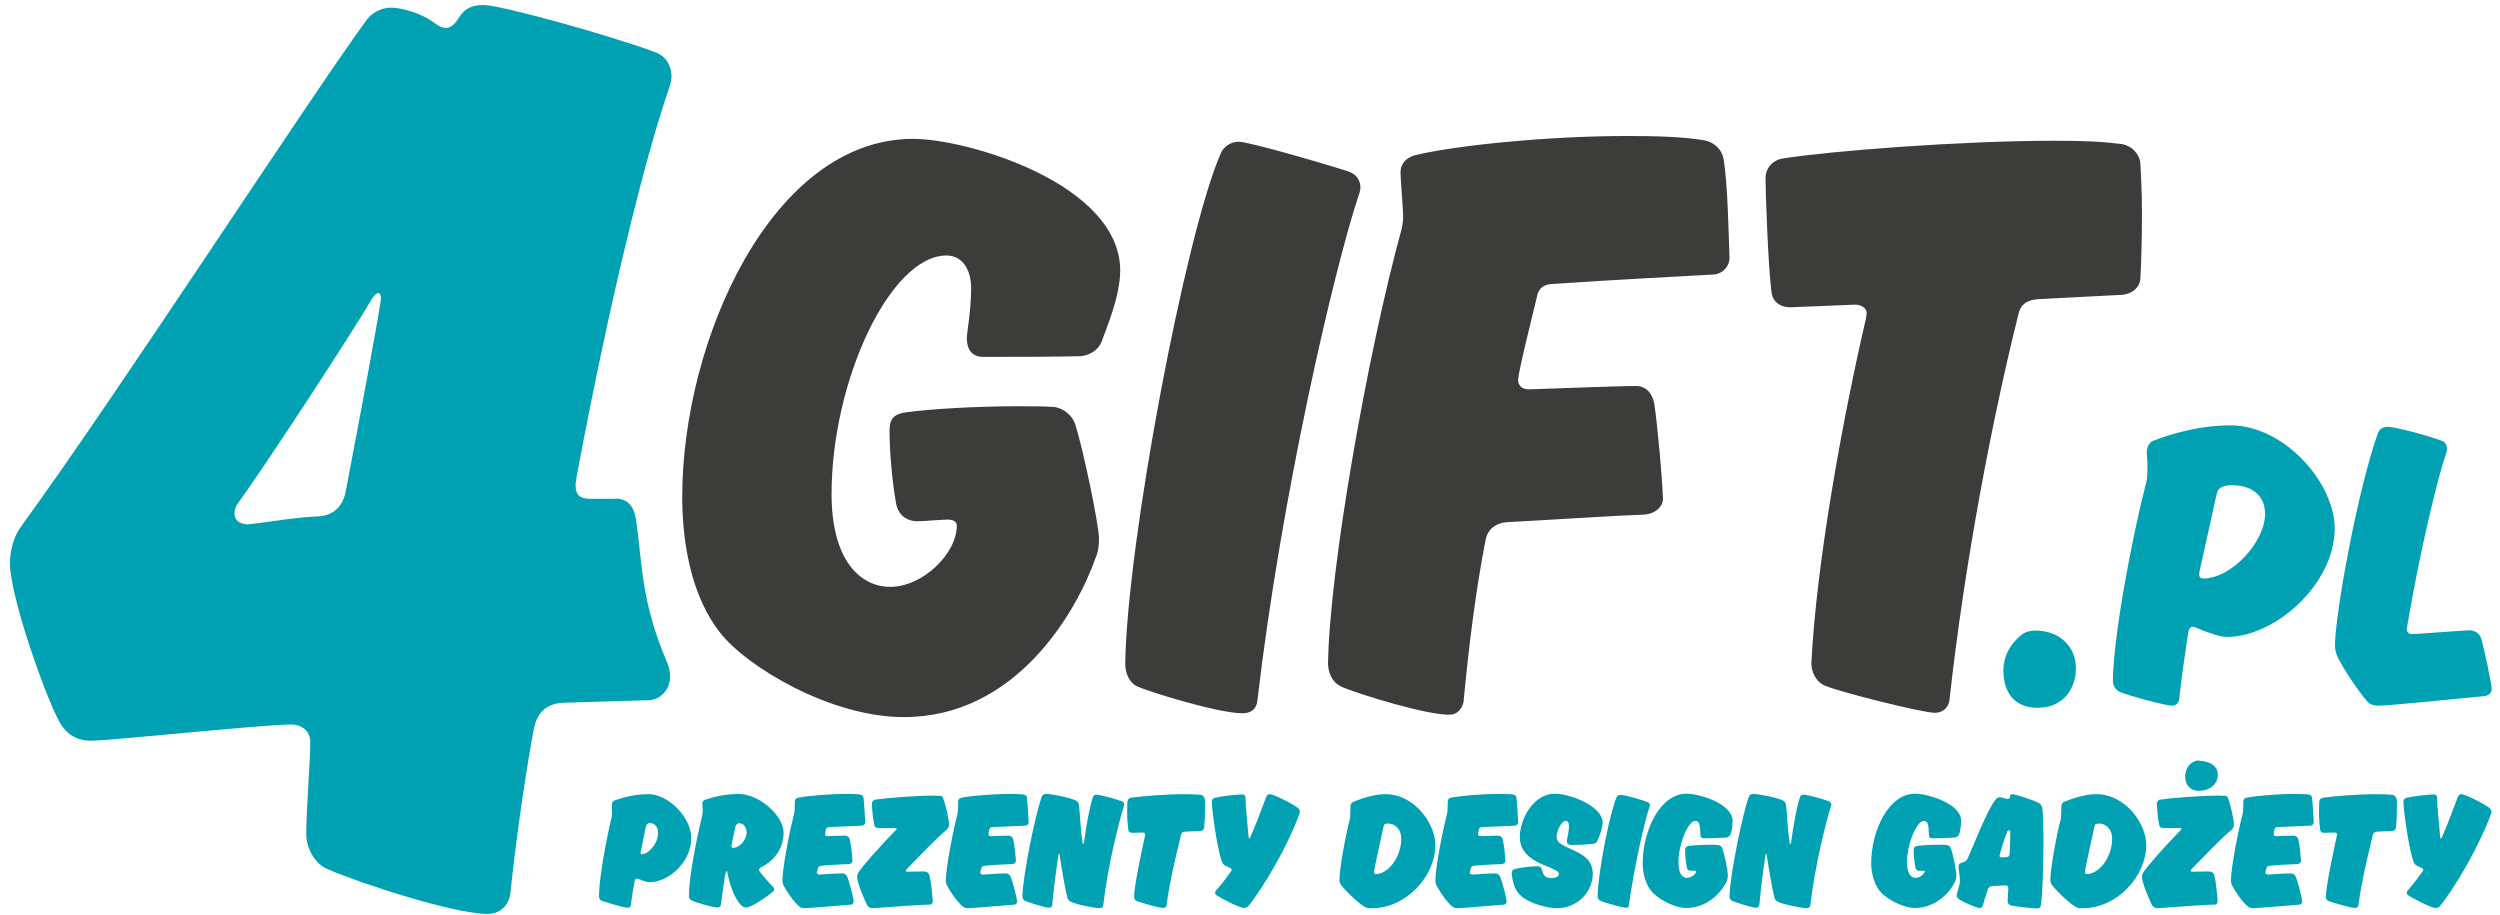 <svg version="1.1" id="Layer_1" xmlns="http://www.w3.org/2000/svg" x="0" y="0" viewBox="0 0 1043.6 383.4" xml:space="preserve" width="82" height="30">
  <style>
    .st0{fill:#00a1b3}.st1{fill:#3c3c3b}
  </style>
	<path class="st0" d="M269.6 332.9c8.4 0 18 9.7 18 18.5 0 9.8-9.4 18.4-17.5 18.4-1.2 0-2.7-.6-4.7-1.4-.2-.1-.4-.1-.6-.1-.5 0-.8.3-.9.8-.6 3.4-1.3 7-1.6 10.3-.1.7-.6 1.1-1.3 1.1-1.8 0-8.6-2.1-10.9-2.9-.9-.3-1.2-1.2-1.2-1.9 0-7 2.8-22.7 5.3-33.1.1-.6.2-1.3.2-2.1 0-1-.1-2.3-.1-3.2s.4-1.5 1.2-1.8c2.5-.8 7.7-2.6 14.1-2.6zm-3.3 24.6c0 .3.2.6.6.6 2.7 0 6.8-4.5 6.8-9 0-2.6-1.6-4.1-3.5-4.1-.7 0-1.3.5-1.6 1.2l-2.3 11.3zM316 364.6c0 .2.1.4.2.6 1.8 2.4 3.9 4.8 5.7 6.6.3.3.4.7.4 1 0 .3-.1.7-.5 1-1.8 1.6-9 6.6-11 6.6-.6 0-1.2-.1-1.9-.6-3.6-3-5.7-11.3-6-13.3-.1-.7-.2-1.3-.5-1.3s-.4.6-.6 1.3c-.6 4.2-1.3 8.6-1.8 12.8-.1.7-.7 1.1-1.3 1.1-2.2 0-9.2-2.1-10.8-2.9-.8-.3-1.3-1-1.3-1.9 0-7.8 3.1-23.5 5.6-33.9.1-.6.2-1.3.2-2 0-1-.2-2.3-.2-2.9 0-.8.5-1.3 1.1-1.5 2.3-.8 7.7-2.5 14.1-2.5 8.9 0 18.9 9.3 18.9 16.2 0 6.8-4.2 12-9.4 14.5-.6.3-.9.7-.9 1.1zm-8.3-19.5c-.8 0-1.3.5-1.5 1.1-.6 2.3-1.8 8.1-1.8 8.5 0 .4.3.7.7.7 3 0 5.7-3.7 5.7-6.3 0-1.8-.9-4-3.1-4zM340.2 365.6c0 .6.4 1 1.1 1 3.6-.3 9-.5 9.5-.5 1.1 0 1.8.6 2.1 1.3 1 2.2 2.8 9.6 2.8 10.5 0 .6-.5 1.2-1.1 1.3-4 .3-15.3 1.3-19.4 1.5-1.2 0-1.9-.3-2.4-.8-2.2-1.8-5.2-6.1-6.6-8.9-.2-.4-.4-1.2-.4-1.9 0-5.8 3.4-22.3 5-28.5.1-.3.1-.6.1-1s.1-3.2.1-3.7c0-.9.6-1.3 1.3-1.5 3.7-.8 13.2-1.6 20.5-1.6 2.1 0 4 .1 5.4.2.7.1 1.6.5 1.6 1.5.3 2.5.6 7.7.7 10.2 0 .7-.6 1.3-1.3 1.4-2.5.1-8.2.4-13.9.6-.8.1-1 .3-1.3 1.1-.1.4-.3 1.5-.3 1.9 0 .6.5.8 1.1.8 2.9-.1 5.6-.2 7.3-.2 1 0 1.7.7 1.9 1.4.6 2.4 1 6.7 1.2 9.1 0 .7-.6 1.3-1.4 1.4-2.5.1-7.7.3-11.6.7-.8.1-1.3.3-1.5 1l-.5 1.7z"/>
	<path class="st0" d="M393.2 334.7c1 2.7 2.4 8.2 2.4 11 0 .7-.2 1.5-.9 2.1-3.6 2.8-11 10.6-16.9 16.6-.2.2-.3.4-.3.6 0 .3.3.4.8.4 1.6 0 5.8-.1 6.8-.1 1.3 0 1.9.6 2.2 1.3.8 2.3 1.5 9.9 1.5 11.3 0 .6-.4 1.3-1.2 1.3-5.1 0-22.2 1.5-24.2 1.5-.8 0-1.5-.5-2-1.1-.8-1.5-4.3-9.4-4.3-12 0-.7.2-1.3.5-1.8 2-3.1 9.8-11.8 15.8-17.9.1-.1.3-.4.3-.5 0-.3-.6-.3-1-.3h-6.5c-1.3 0-1.8-.6-1.9-1.4-.5-2.1-.9-5.8-1-8.8 0-.7.6-1.6 1.3-1.7 4.5-.7 17.5-1.7 24.6-1.7.9 0 1.6.1 2.3.1.6-.2 1.6.3 1.7 1.1zM408.7 365.6c0 .6.4 1 1.1 1 3.6-.3 9-.5 9.5-.5 1.1 0 1.8.6 2.1 1.3 1 2.2 2.8 9.6 2.8 10.5 0 .6-.5 1.2-1.1 1.3-4 .3-15.3 1.3-19.4 1.5-1.2 0-1.9-.3-2.4-.8-2.2-1.8-5.2-6.1-6.6-8.9-.2-.4-.4-1.2-.4-1.9 0-5.8 3.4-22.3 5-28.5.1-.3.1-.6.1-1s.1-3.2.1-3.7c0-.9.6-1.3 1.3-1.5 3.7-.8 13.2-1.6 20.5-1.6 2.1 0 4 .1 5.4.2.7.1 1.6.5 1.6 1.5.3 2.5.6 7.7.7 10.2 0 .7-.6 1.3-1.3 1.4-2.5.1-8.2.4-13.9.6-.8.1-1 .3-1.3 1.1-.1.4-.3 1.5-.3 1.9 0 .6.5.8 1.1.8 2.9-.1 5.6-.2 7.3-.2 1 0 1.7.7 1.9 1.4.6 2.4 1 6.7 1.2 9.1 0 .7-.6 1.3-1.4 1.4-2.5.1-7.7.3-11.6.7-.8.1-1.3.3-1.5 1l-.5 1.7zM457.5 333.1c1.2 0 8.1 1.8 10.6 2.8.6.2 1 .8 1 1.5l-.1.3c-2.1 6.5-6.9 25.6-8.7 41.7-.1.7-.6 1.3-1.4 1.3-2 0-9.4-1.4-12.2-2.7-.9-.4-1.4-1.2-1.5-1.9-.9-3.5-2.2-11-3.2-17.7-.1-.3-.1-.6-.2-.6s-.3.3-.3.6c-1 6.7-2 14.1-2.6 20.9-.1.7-.6 1.2-1.3 1.2-1.6 0-8.3-2.1-10.1-2.9-.9-.4-1.1-1.3-1.1-2 .3-9.5 5.6-34.9 8.1-41.6.3-.8.9-1.2 1.7-1.2 2.3 0 9.6 1.4 12.5 2.7.9.4 1.3 1.2 1.4 1.9.5 4.1.6 10 1.5 15.8 0 .3.1.6.3.6.1 0 .2-.2.3-.6 1.1-8.2 2.6-15.9 3.8-19.2.1-.5.9-.9 1.5-.9zM502.9 335.1c.1.6.1 1.5.1 2.5 0 3.1-.2 7.4-.4 9.4-.1.7-.8 1.3-1.7 1.4-1.4 0-3.7.1-6.3.2-1.1.1-1.5.6-1.7 1.3-2.1 8.6-4.7 19.3-6.1 29.6-.1.6-.6 1.1-1.3 1.1-1.8 0-9-2.1-11.2-2.9-.6-.3-1.1-.9-1.1-1.6 0-4.7 3.4-20.4 4.6-25.8l.1-.4c0-.6-.3-.9-1-.9-.2 0-3.5.1-4.6.1-1 0-1.5-.6-1.5-1.3-.3-2-.5-5.1-.5-7.7 0-1.6.1-3 .1-4 .1-.7.4-1.5 1.5-1.7 3.9-.6 14.4-1.5 22.4-1.5 2.8 0 5.3.1 7.1.3.7.4 1.4 1 1.5 1.9zM530.1 332.9c1.7 0 10.8 4.7 12 6 .4.5.6.8.6 1.2 0 .3-.1.5-.1.8-4.9 13.7-15.4 31.5-21.5 38.9-.3.3-.8.8-1.8.8-2.1 0-10.2-4.4-11.5-5.3-.3-.2-.6-.6-.6-1s.1-.8.4-1c1.4-1.6 3.8-4.6 6.2-8 .1-.2.3-.4.3-.8 0-.6-2-1.3-2.4-1.5-1.1-.5-1.5-1.2-1.7-1.9-2.2-6.2-4.2-22.1-4.2-25.2 0-.6.4-1.3 1.5-1.5 3-.7 8.2-1.3 11.3-1.4.8 0 1.3.6 1.3 1.3 0 3 .7 9.4 1.3 16.6.1.4.1.6.3.6.1 0 .3-.1.4-.5 2.5-5.5 4.5-11.3 6.8-17.2.2-.5.7-.9 1.4-.9zM570.2 380.3c-2.2-1.1-7.1-5.5-10.3-9.4-.3-.5-.6-1.2-.6-1.9 0-4.9 2.5-18.5 4.4-25.9.1-.5.1-.8.1-1 0-1.5.1-3.6.1-4 0-.7.3-1.5 1-1.9 5.1-2.1 9.8-3.3 13.6-3.3 12.4 0 21 12.5 21 21.3 0 12.9-12 26.5-26.7 26.5-1.2.1-1.7 0-2.6-.4zm15-28.8c0-3.9-2.6-6.3-5.5-6.3-1.2 0-1.7.3-1.9 1.2-.6 2.7-4 17.9-4 19.2 0 .5.3.8.7.8 5.2 0 10.7-7 10.7-14.9zM613.9 365.6c0 .6.4 1 1.1 1 3.6-.3 9-.5 9.5-.5 1.1 0 1.8.6 2.1 1.3 1 2.2 2.8 9.6 2.8 10.5 0 .6-.5 1.2-1.1 1.3-4 .3-15.3 1.3-19.4 1.5-1.2 0-1.9-.3-2.4-.8-2.2-1.8-5.2-6.1-6.6-8.9-.2-.4-.4-1.2-.4-1.9 0-5.8 3.4-22.3 5-28.5.1-.3.1-.6.1-1s.1-3.2.1-3.7c0-.9.6-1.3 1.3-1.5 3.7-.8 13.2-1.6 20.5-1.6 2.1 0 4 .1 5.4.2.7.1 1.6.5 1.6 1.5.3 2.5.6 7.7.7 10.2 0 .7-.6 1.3-1.3 1.4-2.5.1-8.2.4-13.9.6-.8.1-1 .3-1.3 1.1-.1.4-.3 1.5-.3 1.9 0 .6.5.8 1.1.8 2.9-.1 5.6-.2 7.3-.2 1 0 1.7.7 1.9 1.4.6 2.4 1 6.7 1.2 9.1 0 .7-.6 1.3-1.4 1.4-2.5.1-7.7.3-11.6.7-.8.1-1.3.3-1.5 1l-.5 1.7zM650.3 380.7c-2.9 0-10.1-1.5-14.1-4.5-3.8-2.9-4.1-6.6-4.6-8.9 0 0-.1-.5-.1-.8 0-.7.1-1.8.9-2.1 3.2-1 9.5-1.3 9.9-1.3.7 0 1.3.3 1.6.8.8 2 .8 4.2 4.1 4.2 2.1 0 3.3-.8 3.3-1.8 0-1.1-2.1-1.9-4.9-3.1-4.9-2-11.5-4.9-11.5-12.3s5.6-18.2 14.7-18.2c6.3 0 20 5.2 20 12.1 0 2.8-1.8 6.8-2.2 7.6-.3.9-.7 1.1-1.8 1.3-2.6.4-7.9.5-8.8.5-2 0-2.1-.9-2.2-1.6 0-.6.9-3.6.9-6.5 0-1.3-.5-2-1.3-2-2.1 0-3.9 4.7-3.9 6.6.1 2.1 1.4 3 3.8 4.2 4.6 2.3 11.4 4 11.4 11.5-.1 7.3-6.2 14.3-15.2 14.3zM679.5 380.5c-1.5 0-8.7-2-10.6-2.8-.9-.4-1.4-1.2-1.4-1.9.1-9.6 5.1-35.1 8-41.7.3-.6.8-.9 1.6-.9 1.7 0 8.5 1.9 11.3 3 .6.2 1.1.8 1.1 1.3 0 .1-.1.3-.1.3-2.3 6.5-6.5 25.6-8.8 41.7.1.6-.4 1-1.1 1zM690.8 374.4c-2.8-2.7-4.4-7.9-4.4-12.4 0-14 7.4-29.3 18.4-29.3 5.5 0 19.3 4.3 19.3 11.3 0 2.5-.5 4.5-.8 5.7-.3.8-1.2 1.3-2 1.4-2.5.2-7.1.3-9.4.3-1.1 0-1.3-.8-1.3-1.7-.1-1.1-.1-2.1-.2-3-.2-1.7-.8-2.6-2-2.6-2.8 0-7 9.4-7 17.4 0 4 1.3 6.5 3.5 6.5 1.6 0 3.9-1.5 3.9-2.7 0-.3-.2-.3-.6-.3h-1.7c-.8 0-1.4-.4-1.5-1.1-.5-2.2-.8-5.3-.8-7.2v-.6c.1-.9.4-1.3 1.5-1.5 2.3-.3 6-.5 9.2-.5 1 0 2 0 3 .1.9.1 1.7.6 1.9 1.4.8 2.4 2.3 8.7 2.3 11.7 0 .6-.2 1.5-.4 1.9-2 4.7-8.2 11.4-16.9 11.4-3.9.2-10.7-2.9-14-6.2zM753.9 333.1c1.2 0 8.1 1.8 10.6 2.8.6.2 1 .8 1 1.5l-.1.3c-2.1 6.5-6.9 25.6-8.7 41.7-.1.7-.6 1.3-1.4 1.3-2 0-9.4-1.4-12.2-2.7-.9-.4-1.4-1.2-1.5-1.9-.9-3.5-2.2-11-3.2-17.7-.1-.3-.1-.6-.2-.6s-.3.3-.3.6c-1 6.7-2 14.1-2.6 20.9-.1.7-.6 1.2-1.3 1.2-1.6 0-8.3-2.1-10.1-2.9-.9-.4-1.1-1.3-1.1-2 .3-9.5 5.6-34.9 8.1-41.6.3-.8.9-1.2 1.7-1.2 2.3 0 9.6 1.4 12.5 2.7.9.4 1.3 1.2 1.4 1.9.5 4.1.6 10 1.5 15.8 0 .3.1.6.3.6.1 0 .2-.2.3-.6 1.1-8.2 2.6-15.9 3.8-19.2.1-.5.9-.9 1.5-.9zM786.6 374.4c-2.8-2.7-4.4-7.9-4.4-12.4 0-14 7.4-29.3 18.4-29.3 5.5 0 19.3 4.3 19.3 11.3 0 2.5-.5 4.5-.8 5.7-.3.8-1.2 1.3-2 1.4-2.5.2-7.1.3-9.4.3-1.1 0-1.3-.8-1.3-1.7-.1-1.1-.1-2.1-.2-3-.2-1.7-.8-2.6-2-2.6-2.8 0-7 9.4-7 17.4 0 4 1.3 6.5 3.5 6.5 1.6 0 3.9-1.5 3.9-2.7 0-.3-.2-.3-.6-.3h-1.7c-.8 0-1.4-.4-1.5-1.1-.5-2.2-.8-5.3-.8-7.2v-.6c.1-.9.4-1.3 1.5-1.5 2.3-.3 6-.5 9.2-.5 1 0 2 0 3 .1.9.1 1.7.6 1.9 1.4.8 2.4 2.3 8.7 2.3 11.7 0 .6-.2 1.5-.4 1.9-2 4.7-8.2 11.4-16.9 11.4-3.9.2-10.7-2.9-14-6.2zM853.9 338.6c.3 1.7.5 7.2.5 13.8 0 9.9-.3 22.1-1.1 27.1 0 .6-.4 1.3-1.8 1.3s-9.7-.9-10.8-1.3c-.8-.2-1.3-.9-1.3-1.6 0-2.1.3-5.4.3-5.6 0-.6-.5-1.2-1.2-1.2-.6 0-4.6.3-5.5.3-.6.1-1.3.1-1.9 1.4-.8 2-1.8 5.8-2.1 6.8-.2.7-.8 1-1.3 1-1.5 0-7-2.5-8.7-3.7-.6-.4-1-.9-1-1.6 0-.1 0-.3 1.3-4.9.1-.4.1-.9.1-1.3 0-1.3-.6-4.7-.6-5.8 0-.8.3-1.3 1.1-1.6l.9-.3c1.1-.3 1.4-.8 1.8-1.5 1.5-3 8.4-21.1 11.9-24.9.6-.6 1-.8 1.6-.8.7 0 2.4.7 3.3.7.7 0 1-.4 1-1s.2-1 .8-1c1.4 0 9 2.5 11.3 3.7.7.5 1.1 1 1.4 2zM836 358.8c0 .4.3.6.8.6.3 0 1.7-.1 1.9-.1.8-.1 1.3-.1 1.5-1.3.2-2.1.3-8.3.3-9.2 0-.6-.2-.8-.5-.8-.2 0-.6.2-.8.7-.7 1.7-2.2 5.9-3 9.2 0-.1-.2.7-.2.9zM868.2 380.3c-2.2-1.1-7.1-5.5-10.3-9.4-.3-.5-.6-1.2-.6-1.9 0-4.9 2.5-18.5 4.4-25.9.1-.5.1-.8.1-1 0-1.5.1-3.6.1-4 0-.7.3-1.5 1-1.9 5.1-2.1 9.8-3.3 13.6-3.3 12.4 0 21 12.5 21 21.3 0 12.9-12 26.5-26.7 26.5-1.2.1-1.8 0-2.6-.4zm15-28.8c0-3.9-2.6-6.3-5.5-6.3-1.2 0-1.7.3-1.9 1.2-.6 2.7-4 17.9-4 19.2 0 .5.3.8.7.8 5.2 0 10.7-7 10.7-14.9z"/>
	<path class="st0" d="M931.8 334.7c1 2.7 2.4 8.2 2.4 11 0 .7-.2 1.5-.9 2.1-3.6 2.8-11 10.6-16.9 16.6-.2.2-.3.4-.3.6 0 .3.3.4.8.4 1.6 0 5.8-.1 6.8-.1 1.3 0 1.9.6 2.2 1.3.8 2.3 1.5 9.9 1.5 11.3 0 .6-.4 1.3-1.2 1.3-5.1 0-22.2 1.5-24.2 1.5-.8 0-1.5-.5-2-1.1-.8-1.5-4.3-9.4-4.3-12 0-.7.2-1.3.5-1.8 2-3.1 9.8-11.8 15.8-17.9.1-.1.3-.4.3-.5 0-.3-.6-.3-1-.3h-6.5c-1.3 0-1.8-.6-1.9-1.4-.5-2.1-.8-5.8-1-8.8 0-.7.6-1.6 1.3-1.7 4.5-.7 17.5-1.7 24.6-1.7.9 0 1.6.1 2.3.1.7-.2 1.6.3 1.7 1.1zm-4.3-9.8c0 3.8-3.4 6.6-8 6.6-3.6 0-5.7-2.5-5.7-6.2.2-2.6 1-4.2 3-5.7.7-.4 1.7-.8 2.4-.8 5.9.4 8.3 2.7 8.3 6.1zM947.4 365.6c0 .6.4 1 1.1 1 3.6-.3 9-.5 9.5-.5 1.1 0 1.8.6 2.1 1.3 1 2.2 2.8 9.6 2.8 10.5 0 .6-.5 1.2-1.1 1.3-4 .3-15.3 1.3-19.4 1.5-1.2 0-1.9-.3-2.4-.8-2.2-1.8-5.2-6.1-6.6-8.9-.2-.4-.4-1.2-.4-1.9 0-5.8 3.4-22.3 5-28.5.1-.3.1-.6.1-1s.1-3.2.1-3.7c0-.9.6-1.3 1.3-1.5 3.7-.8 13.2-1.6 20.5-1.6 2.1 0 4 .1 5.4.2.7.1 1.6.5 1.6 1.5.3 2.5.6 7.7.7 10.2 0 .7-.6 1.3-1.3 1.4-2.5.1-8.2.4-13.9.6-.8.1-1 .3-1.3 1.1-.1.4-.3 1.5-.3 1.9 0 .6.5.8 1.1.8 2.9-.1 5.6-.2 7.3-.2 1 0 1.7.7 1.9 1.4.6 2.4 1 6.7 1.2 9.1 0 .7-.6 1.3-1.4 1.4-2.5.1-7.7.3-11.6.7-.8.1-1.3.3-1.5 1l-.5 1.7zM1002.5 335.1c.1.6.1 1.5.1 2.5 0 3.1-.2 7.4-.4 9.4-.1.7-.8 1.3-1.7 1.4-1.4 0-3.7.1-6.3.2-1.1.1-1.5.6-1.7 1.3-2.1 8.6-4.7 19.3-6.1 29.6-.1.6-.6 1.1-1.3 1.1-1.8 0-9-2.1-11.2-2.9-.6-.3-1.1-.9-1.1-1.6 0-4.7 3.4-20.4 4.6-25.8l.1-.4c0-.6-.3-.9-1-.9-.2 0-3.5.1-4.6.1-1 0-1.5-.6-1.5-1.3-.3-2-.5-5.1-.5-7.7 0-1.6.1-3 .1-4 .1-.7.4-1.5 1.5-1.7 3.9-.6 14.4-1.5 22.4-1.5 2.8 0 5.3.1 7.1.3.6.4 1.4 1 1.5 1.9zM1029.6 332.9c1.7 0 10.8 4.7 12 6 .4.5.6.8.6 1.2 0 .3-.1.5-.1.8-4.9 13.7-15.4 31.5-21.5 38.9-.3.3-.8.8-1.8.8-2.1 0-10.2-4.4-11.5-5.3-.3-.2-.6-.6-.6-1s.1-.8.4-1c1.4-1.6 3.8-4.6 6.2-8 .1-.2.3-.4.3-.8 0-.6-2-1.3-2.4-1.5-1.1-.5-1.5-1.2-1.7-1.9-2.2-6.2-4.2-22.1-4.2-25.2 0-.6.4-1.3 1.5-1.5 3-.7 8.2-1.3 11.3-1.4.8 0 1.3.6 1.3 1.3 0 3 .7 9.4 1.3 16.6.1.4.1.6.3.6.1 0 .3-.1.4-.5 2.5-5.5 4.5-11.3 6.8-17.2.3-.5.8-.9 1.4-.9z"/>
	<g>
    <path class="st1" d="M299.5 265c-11.4-14.6-15.7-36.1-15.7-56.8 0-65.3 37.5-150 96.8-150 22.5 0 86.4 18.6 86.8 55 0 11.4-6.1 25-7.8 30-1.4 3.6-5 5.7-8.6 6.1-8.9.3-33.2.3-41.1.3-4.7 0-6.8-3.2-6.8-7.8 0-2.5 1.8-11.4 1.8-21.1 0-7.5-3.6-13.6-10.3-13.6-23.6 0-48.2 52.5-48.2 100 0 27.9 12.1 38.9 24.6 38.9 13.6 0 27.9-13.9 27.9-25.7 0-1.8-1.8-2.5-3.9-2.5-7.5.3-8.9.7-12.9.7-3.2 0-7.5-1.8-8.6-7.2-1.8-9.6-2.8-22.9-2.8-31 0-4.7 1.8-6.8 7.1-7.5 10.4-1.4 29.7-2.5 46.1-2.5 5.3 0 12.1 0 15.7.3 3.9.4 7.8 3.6 8.9 7.2 3.6 11.1 10 42.8 10 47.8 0 2.9-.3 5.7-1.4 8.2-8.2 23.2-33.6 66.8-80.3 66.8-30.5.1-65.9-20.9-77.3-35.6zM518.8 299c-10.3 0-38.9-8.9-43.9-11.1-3.6-1.4-5.4-5.7-5.4-9.6.7-50.7 25.4-180.7 40-213.9 1.1-2.9 4.3-5 7.5-5 4.6 0 39.6 10.3 46.1 12.5 3.2 1.1 5 3.6 5 6.8 0 .4-.3 1.8-.3 1.8-11.1 32.9-33.2 129.6-42.9 213.2-.3 3.5-2.8 5.3-6.1 5.3zM715.6 115.1c-12.2.7-40 2.1-66.4 3.9-4.3 0-6.5 1.8-7.2 5.7-.7 3.2-7.8 31.1-7.8 34.6 0 2.2 1.4 3.9 4.6 3.9 2.2 0 36.8-1.4 44.7-1.4 5 0 7.1 3.9 7.8 7.5 1.4 10 3.2 29.6 3.6 39.6 0 3.9-3.6 6.4-7.5 6.8-12.5.4-38.9 2.2-58.2 3.2-3.6.4-7.5 2.2-8.6 7.2-4.3 21.8-7.2 46.1-9.3 68.2-.7 2.9-2.5 5.3-6.1 5.3-9.7 0-36.4-8.2-44.3-11.4-3.9-1.4-6.1-5-6.4-9.6.5-39.6 16.5-130.3 30.8-182.4 0 0 .7-2.5.7-5.7 0-2.2-1.1-15.4-1.1-18.2 0-4.3 3.2-6.8 7.2-7.5 16.8-3.9 54.6-7.8 88.2-7.8 12.5 0 23.6.4 31.8 1.8 4.3.7 7.5 3.9 8.2 7.8 1.8 10.7 2.1 31.4 2.5 41.4 0 3.9-3.2 7.1-7.2 7.1zM895 68.3c.3 5 .7 12.9.7 21.4 0 10.3-.3 21.1-.7 27.5-.4 3.2-3.2 6.1-7.9 6.4l-35 1.8c-5.3.4-7.5 2.8-8.2 6.4-11 43.9-22.5 103.9-28.9 161.7-.4 3.2-2.9 5.3-6.1 5.3-5 0-39.6-8.6-46.1-11.4-3.6-1.4-5.7-5.7-5.7-9.3 2.2-42.9 13.2-102.8 22.9-144.6 0 0 .3-1.8.3-2.2 0-2.1-2.1-3.6-5-3.6-.3 0-25.4 1.1-27.1 1.1-4.7 0-7.5-2.9-7.8-6.4-1.4-10.7-2.5-41.8-2.5-47.8 0-3.6 2.5-7.5 7.5-8.2C765 63.3 819.3 59 859.2 59c12.9 0 20.4.4 28.2 1.4 4 .8 7.2 4 7.6 7.9z"/>
  </g>
	<g>
    <path class="st0" d="M868 280c0 9.4-5.9 16.7-16 16.7-10.3 0-14.4-7.1-14.4-15.7 0-5.7 2.6-10.8 7.5-14.8 1.4-1.2 3.8-1.9 5.6-1.9 10.9 0 17.3 7.1 17.3 15.7zM932.7 178.3c22.8 0 43.8 24.2 43.8 43.3-.2 23.8-25.4 45.4-45.2 45.4-2.6 0-7.8-1.7-12.7-3.8-.3-.2-1.2-.5-1.6-.5-1 0-1.7 1-1.9 2.3-1.4 9.4-2.8 18.8-3.8 28-.2 1.7-1.4 2.8-2.9 2.8-3.1 0-18.5-4.3-21.6-5.6-2.4-.9-3.1-2.8-3.3-4.7.2-18.4 7.6-58.5 14.2-84.2.3-1.9.3-4.7.3-6.4l-.3-5.6c0-1.7 1-3.8 2.6-4.5 6.7-2.6 19-6.5 32.4-6.5zm-13 62.5c0 1.2.7 1.7 1.7 1.7 11.8 0 25.9-15.3 25.9-27.1 0-8-5.9-12-13.8-12-2.4 0-5.6.3-6.4 3.3 0 0-4.5 20.4-7.3 32.9 0 0-.1.7-.1 1.2zM1037.8 267.4c1 3 4.5 19.3 4.5 21.4 0 1.7-1.4 2.8-3.1 3-9.6.9-39.5 4-44.5 4-1.6 0-3.1-.3-4.5-1.7-4-4.5-10.1-13.9-12.2-18.1-.9-1.7-1.4-3.7-1.4-5.4 0-12.9 9.6-65.8 18.1-89.3.7-1.6 2.3-2.4 3.8-2.4 3.5 0 17.4 3.8 23 5.9 1.2.5 2.1 1.7 2.1 3.5 0 .3-.2 1-.2 1-4 11.8-11.3 42.3-16.5 73.1 0 0-.2.9-.2 1 0 1.4.5 2.4 2.4 2.4 1.7 0 22.1-1.6 24-1.6 2.1.1 4 1.3 4.7 3.2z"/>
  </g>
	<g>
    <path class="st0" d="M255.6 209c6.8 0 8.5 5.1 9.1 10.8 2.3 15.9 1.8 32.4 12.7 57.7 3.9 9.1-1.5 15.5-7.2 16l-36.8 1.1c-8 .6-10.8 5.7-11.9 11.3-4 22.1-7.4 46.5-9.7 68.1-.5 5.7-4.5 9.1-9.6 9.1-14.2 0-53.9-13-66.9-18.7-5.7-2.3-9.1-9.1-9.1-14.7 0-9.6 1.7-31.8 1.7-38.6 0-4.5-3.4-7.4-8-7.4-11.9 0-76 6.8-83.9 6.8-6.2 0-10.2-2.8-13-7.4-6.3-11.3-21-53.3-21-66.9 0-5.7 1.7-11.3 4.5-15.3C46.2 166.5 125.6 44 151.1 8.9c2.3-3.4 6.3-5.7 10.8-5.7 4.6 0 13.1 2.8 17 5.7 2.3 1.7 4 2.8 5.7 2.8 2.3 0 4-1.7 5.7-4.5 2.2-3.4 5.1-5.1 10.2-5.1 7.4 0 53.9 13 72 19.8 4.6 1.7 6.8 5.7 6.8 10.2 0 2.3-1.1 5.1-1.1 5.1-10.2 29.5-25 89.6-38.6 162.2 0 0-.5 2.8-.5 4 0 4 1.7 5.7 6.2 5.7h10.3zm-159.5 6.3c0 2.8 2.3 4.5 5.7 4.5 10.2-1.1 18.1-2.8 30.1-3.4 6.2-.6 9.6-4.5 10.8-10.2 5.1-26.6 14.8-78.3 14.8-81.1 0-1.7-.6-2.3-1.1-2.3-1.2 0-2.9 2.8-2.9 2.8-8.5 14.7-46.5 72.6-56.1 85.6-.1.1-1.3 1.8-1.3 4.1z"/>
  </g>
</svg>
